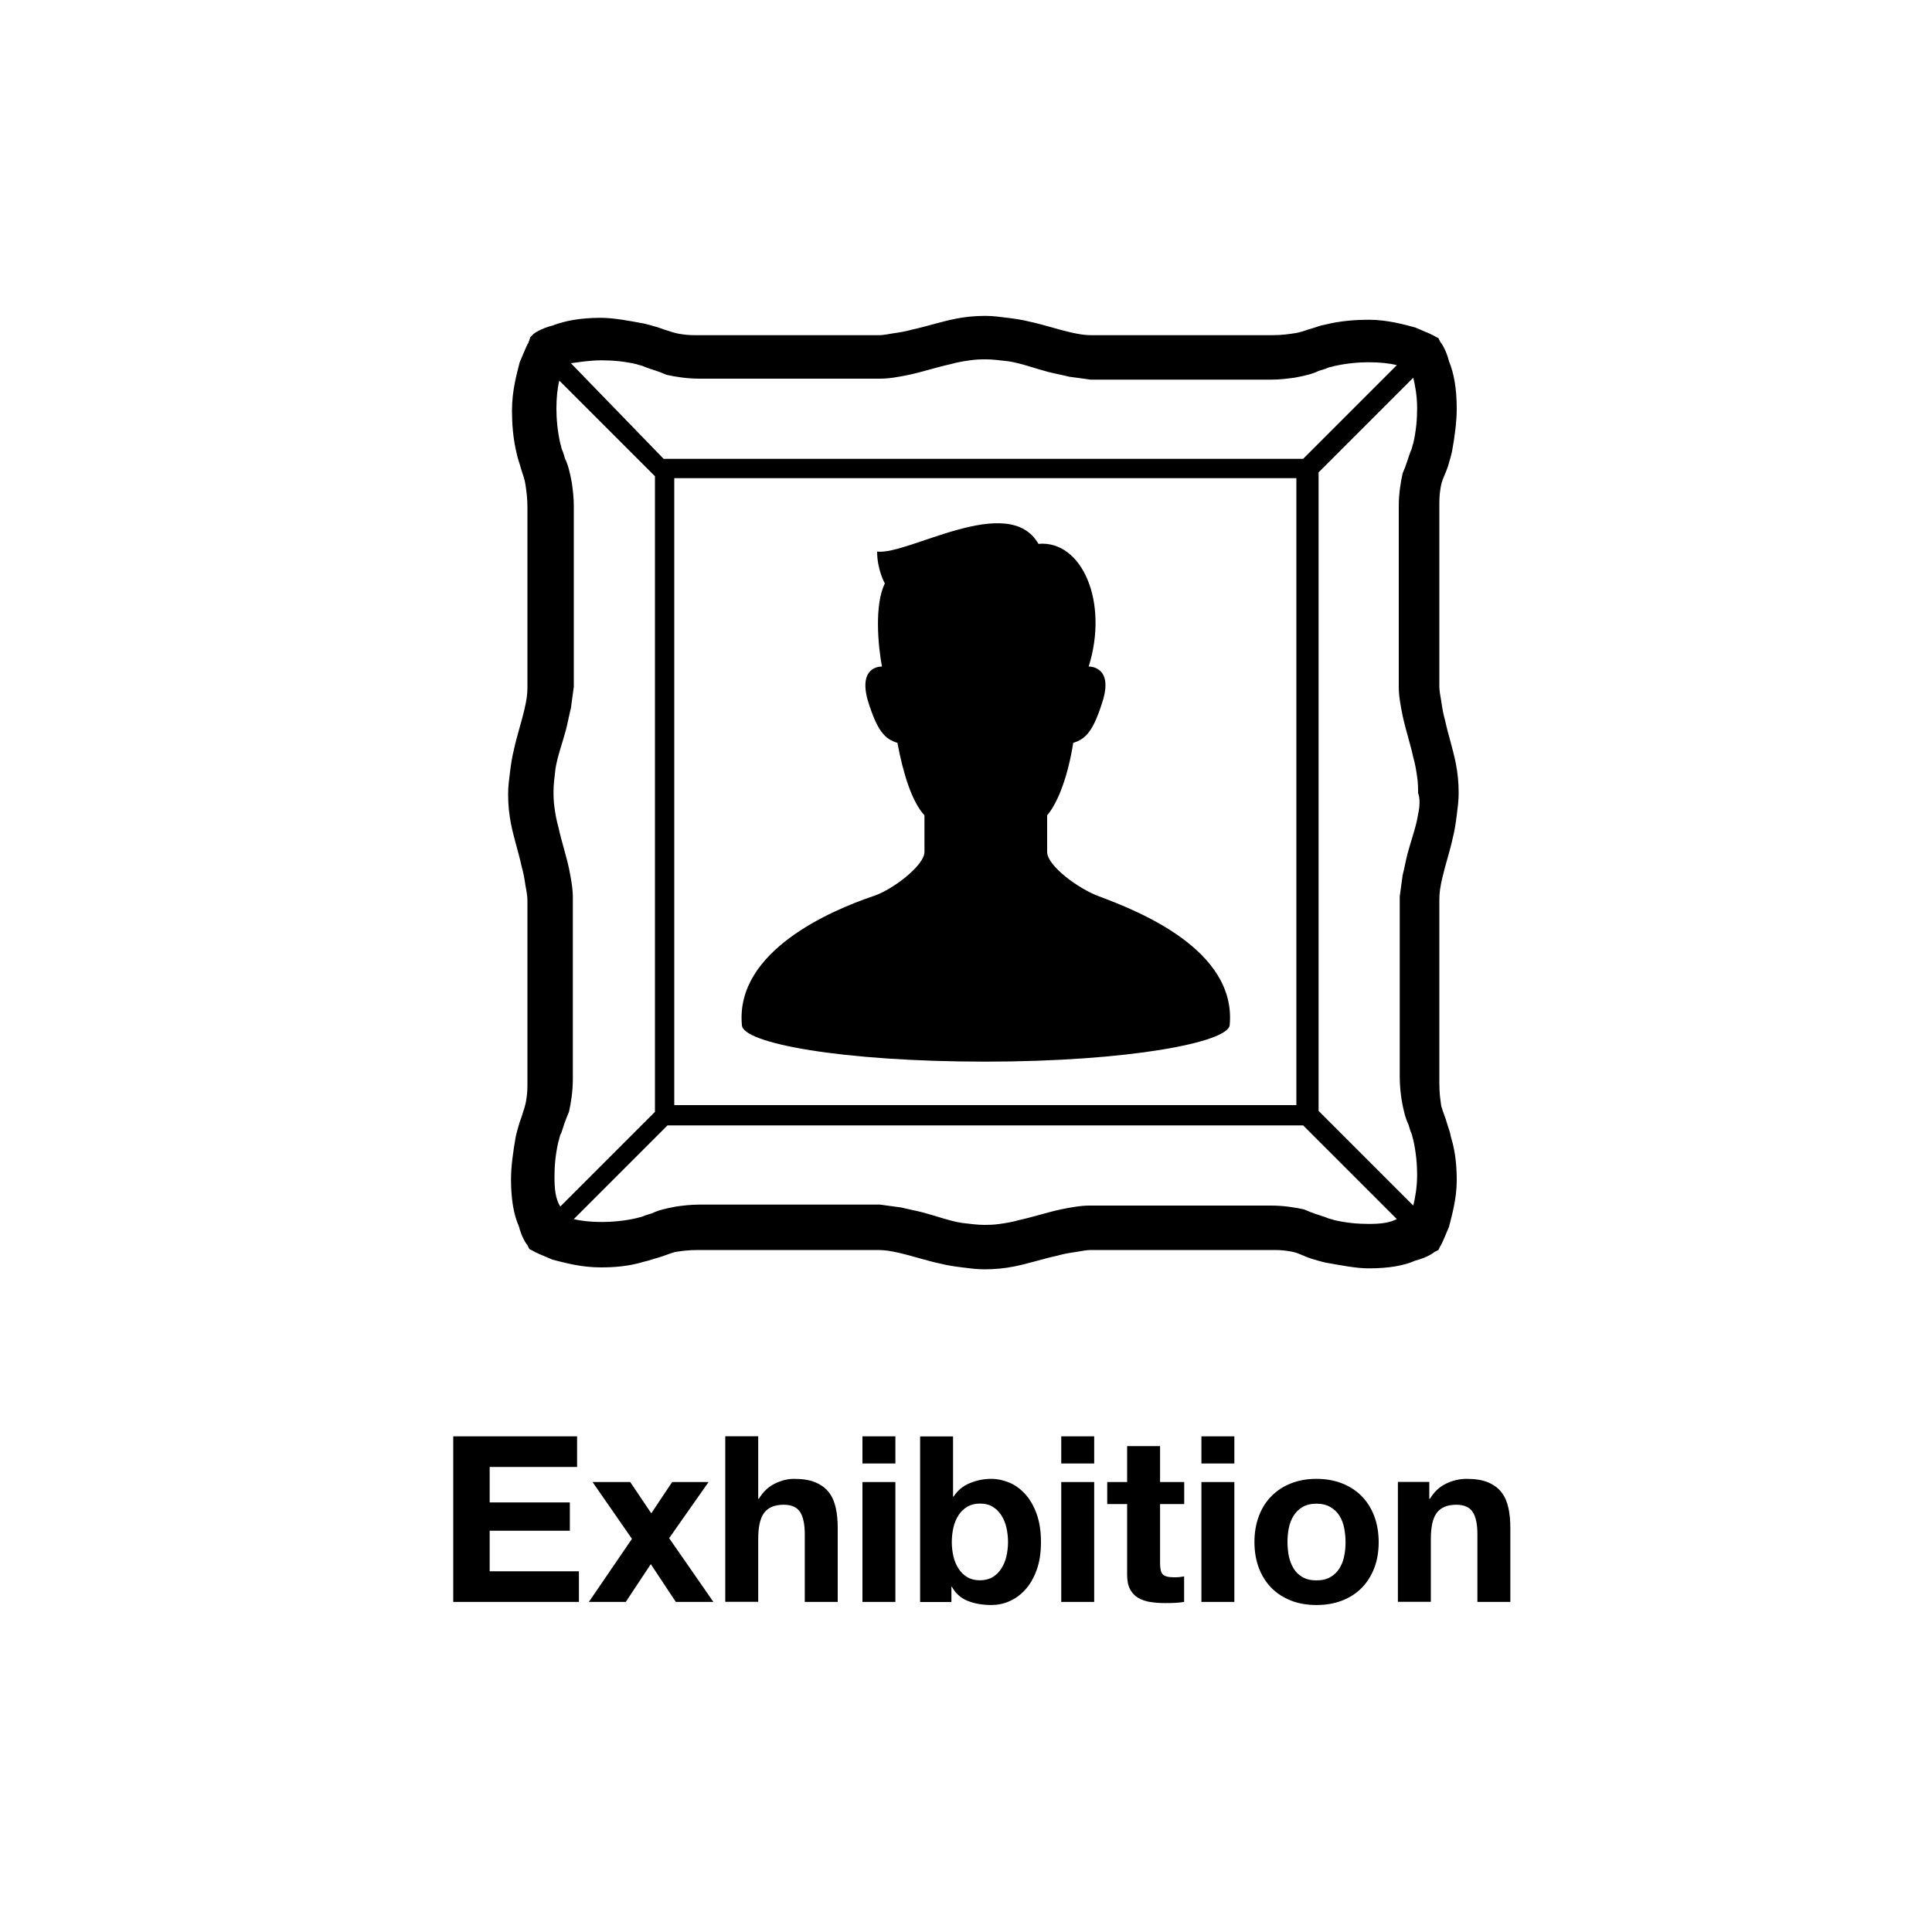 <?xml version="1.0" encoding="UTF-8"?><svg id="a" xmlns="http://www.w3.org/2000/svg" width="200" height="200" viewBox="0 0 200 200"><g><path d="M102,109.9c14.8,0,25.2-2,25.3-3.8,.7-7.8-9.5-11.8-13.5-13.3-2.2-.8-5.4-3.2-5.4-4.6v-3.8c1.2-1.4,2.2-4.3,2.7-7.5,1.3-.4,2.1-1.2,3.1-4.5,1-3.5-1.5-3.4-1.5-3.4,2.1-6.7-.7-13.1-5.2-12.7-3.1-5.4-13.5,1.2-16.7,.8,0,1.9,.8,3.3,.8,3.3-1.1,2.2-.7,6.5-.3,8.6-.2,0-2.4,0-1.5,3.4,1,3.3,1.8,4.1,3.1,4.5,.6,3.2,1.5,6.1,2.8,7.5v3.8c0,1.4-3.4,4-5.4,4.6-4.1,1.4-14.2,5.6-13.5,13.3,0,1.9,10.4,3.8,25.2,3.8Z"/><path d="M149,95.4v-2.3c0-.7,.1-1.3,.3-2.2,.3-1.3,.8-2.8,1.1-4.2,.2-.8,.3-1.5,.4-2.3,.1-.8,.2-1.5,.2-2.3,0-1.1-.1-2.1-.3-3.1-.3-1.5-.8-3-1.1-4.4-.2-.7-.3-1.3-.4-2-.1-.6-.2-1.1-.2-1.5v-18.6c0-.7,0-1.2,.1-1.8,.1-.8,.3-1.2,.6-1.9,.1-.3,.2-.5,.3-.9,.1-.3,.2-.7,.3-1.1,.3-1.6,.5-3.2,.5-4.5,0-2.1-.3-3.7-.8-4.9-.3-1.2-.8-1.9-.9-2l-.2-.4-.4-.2c-.1-.1-.8-.4-2-.9-1.1-.3-2.9-.8-4.8-.8-1.3,0-2.9,.1-4.5,.5-.6,.1-1,.3-1.4,.4-.7,.2-1.1,.4-1.8,.5s-1.3,.2-2.4,.2h-18.6c-.7,0-1.3-.1-2.2-.3-1.3-.3-2.8-.8-4.2-1.1-.8-.2-1.5-.3-2.3-.4s-1.5-.2-2.3-.2c-1.1,0-2.1,.1-3.1,.3-1.5,.3-3,.8-4.4,1.1-.7,.2-1.3,.3-2,.4-.6,.1-1.1,.2-1.5,.2h-18.6c-.7,0-1.2,0-1.8-.1-.8-.1-1.2-.3-1.9-.5-.3-.1-.5-.2-.9-.3-.3-.1-.7-.2-1.1-.3-1.6-.3-3.2-.6-4.5-.6-2.1,0-3.7,.3-5,.8-1.2,.3-1.9,.8-2,.9l-.3,.3-.2,.6c-.1,.1-.4,.8-.9,2-.3,1.2-.8,2.9-.8,5,0,1.3,.1,2.9,.5,4.5,.1,.5,.3,1,.4,1.4,.2,.7,.4,1.1,.5,1.8s.2,1.3,.2,2.4v18.6c0,.7-.1,1.3-.3,2.2-.3,1.3-.8,2.8-1.1,4.2-.2,.8-.3,1.5-.4,2.3-.1,.8-.2,1.5-.2,2.3,0,1.1,.1,2.1,.3,3.1,.3,1.5,.8,3,1.1,4.4,.2,.7,.3,1.3,.4,2,.1,.5,.2,1.1,.2,1.5v18.7c0,.7,0,1.2-.1,1.8-.1,.8-.3,1.2-.5,1.9-.1,.3-.2,.5-.3,.9-.1,.3-.2,.7-.3,1.1-.3,1.7-.5,3.2-.5,4.5,0,2.1,.3,3.7,.8,4.8,.3,1.2,.8,1.9,.9,2l.2,.4,.4,.2c.1,.1,.8,.4,2,.9,1.2,.3,2.9,.8,5,.8,1.3,0,2.9-.1,4.5-.6,.5-.1,1-.3,1.4-.4,.7-.2,1.1-.4,1.8-.6,.7-.1,1.3-.2,2.4-.2h18.6c.7,0,1.3,.1,2.2,.3,1.3,.3,2.8,.8,4.2,1.1,.8,.2,1.5,.3,2.3,.4s1.5,.2,2.3,.2c1.1,0,2.1-.1,3.1-.3,1.5-.3,3-.8,4.4-1.1,.7-.2,1.3-.3,2-.4,.6-.1,1.1-.2,1.5-.2h18.6c.7,0,1.2,0,1.8,.1,.8,.1,1.2,.3,1.9,.6,.3,.1,.5,.2,.9,.3,.3,.1,.7,.2,1.1,.3,1.7,.3,3.2,.6,4.5,.6,2.1,0,3.7-.3,4.8-.8,1.2-.3,1.9-.8,2-.9l.4-.2,.2-.4c.1-.1,.4-.8,.9-2,.3-1.2,.8-2.9,.8-4.8,0-1.3-.1-2.9-.6-4.5-.1-.6-.3-1-.4-1.4-.2-.7-.4-1.1-.6-1.8-.1-.7-.2-1.3-.2-2.4v-10.6c0-2.6,0-4.7,0-6.1ZM62.3,37.3c1.1,0,2.3,.1,3.6,.4,.2,.1,.5,.1,.9,.3,.5,.2,1.3,.4,2.2,.8,.9,.2,2.1,.4,3.4,.4h18.7c1,0,2-.2,3-.4,1.4-.3,2.9-.8,4.3-1.1,.7-.2,1.3-.3,2-.4s1.2-.1,1.7-.1c.7,0,1.4,.1,2.3,.2,1.3,.2,2.6,.7,4.1,1.1,.8,.2,1.4,.3,2.2,.5,.8,.1,1.4,.2,2.2,.3h18.7c.9,0,1.6-.1,2.4-.2,1.1-.2,1.9-.4,2.5-.7,.3-.1,.7-.2,.9-.3,.2-.1,.4-.1,.7-.2,1.3-.3,2.6-.4,3.6-.4,1.1,0,2.1,.1,2.9,.3l-9.7,9.7H68.7l-9.6-9.9c.8-.1,1.9-.3,3.2-.3Zm71.9,12.2V114.4H69.8V49.5h64.4ZM57.4,121.8c0-1.1,.1-2.3,.4-3.6,.1-.2,.1-.6,.3-.9,.2-.6,.4-1.3,.8-2.2,.2-.9,.4-2.1,.4-3.4v-18.8h0c0-1-.2-2-.4-3-.3-1.4-.8-2.9-1.1-4.3-.2-.7-.3-1.3-.4-2s-.1-1.2-.1-1.7c0-.7,.1-1.4,.2-2.3,.2-1.3,.7-2.6,1.1-4.1,.2-.8,.3-1.4,.5-2.2,.1-.8,.2-1.4,.3-2.2h0v-18.7c0-.9-.1-1.7-.2-2.4-.2-1.1-.4-1.9-.7-2.5-.1-.3-.2-.7-.3-.9s-.1-.4-.2-.7c-.3-1.3-.4-2.6-.4-3.6,0-1.1,.1-2.1,.3-2.9l9.9,9.9V115.1l-9.8,9.8c-.5-.8-.6-1.8-.6-3.1Zm84.3,4.9c-1.1,0-2.3-.1-3.6-.4-.2-.1-.5-.1-.9-.3-.6-.2-1.3-.4-2.2-.8-.9-.2-2.1-.4-3.4-.4h-18.8c-1,0-2,.2-3,.4-1.4,.3-2.9,.8-4.3,1.1-.7,.2-1.3,.3-2,.4s-1.2,.1-1.6,.1c-.7,0-1.4-.1-2.3-.2-1.3-.2-2.6-.7-4.1-1.1-.8-.2-1.4-.3-2.2-.5-.8-.1-1.4-.2-2.2-.3h-18.7c-.9,0-1.7,.1-2.4,.2-1.1,.2-1.9,.4-2.5,.7-.3,.1-.7,.2-.9,.3-.2,.1-.4,.1-.7,.2-1.3,.3-2.6,.4-3.6,.4-1.1,0-2.1-.1-2.9-.3l9.7-9.7h65.8l9.7,9.7c-.8,.4-1.7,.5-2.9,.5Zm5.1-42.4c-.2,1.3-.7,2.6-1.1,4.1-.2,.8-.3,1.4-.5,2.2-.1,.8-.2,1.4-.3,2.2h0v18.7c0,.9,.1,1.7,.2,2.4,.2,1.1,.4,1.9,.7,2.5,.1,.3,.2,.7,.3,.9,.1,.2,.1,.4,.2,.7,.3,1.3,.4,2.6,.4,3.6,0,1.3-.2,2.4-.4,3.2l-9.8-9.8V48.9l9.8-9.8c.2,.8,.4,1.9,.4,3.2,0,1.1-.1,2.3-.4,3.6-.1,.2-.1,.5-.3,.9-.2,.5-.4,1.3-.8,2.2-.2,.9-.4,2.1-.4,3.4v18.7h0c0,1,.2,2,.4,3,.3,1.4,.8,2.9,1.1,4.3,.2,.7,.3,1.3,.4,2,.1,.7,.1,1.2,.1,1.7,.2,.5,.2,1.3,0,2.2Z"/></g><g><path d="M59.74,148.69v3.17h-9.05v3.67h8.3v2.93h-8.3v4.2h9.24v3.17h-13.01v-17.14h12.82Z"/><path d="M61.35,153.42h3.89l2.18,3.24,2.16-3.24h3.77l-4.08,5.81,4.58,6.6h-3.89l-2.59-3.91-2.59,3.91h-3.82l4.46-6.53-4.08-5.88Z"/><path d="M78.49,148.69v6.46h.07c.43-.72,.98-1.24,1.66-1.57,.67-.33,1.33-.49,1.97-.49,.91,0,1.66,.12,2.24,.37,.58,.25,1.04,.59,1.38,1.03s.57,.98,.71,1.61c.14,.63,.2,1.33,.2,2.1v7.63h-3.41v-7.01c0-1.02-.16-1.79-.48-2.29-.32-.5-.89-.76-1.7-.76-.93,0-1.6,.28-2.02,.83-.42,.55-.62,1.46-.62,2.72v6.5h-3.41v-17.14h3.41Z"/><path d="M89.28,151.5v-2.81h3.41v2.81h-3.41Zm3.41,1.92v12.41h-3.41v-12.41h3.41Z"/><path d="M98.66,148.69v6.24h.05c.42-.64,.98-1.11,1.69-1.4s1.45-.44,2.22-.44c.62,0,1.24,.13,1.85,.38,.61,.26,1.16,.65,1.64,1.18,.49,.53,.88,1.2,1.19,2.03,.3,.82,.46,1.8,.46,2.94s-.15,2.12-.46,2.94c-.3,.82-.7,1.5-1.19,2.03-.49,.53-1.04,.92-1.64,1.18s-1.22,.38-1.85,.38c-.91,0-1.73-.14-2.45-.43-.72-.29-1.26-.78-1.63-1.46h-.05v1.58h-3.24v-17.14h3.41Zm5.52,9.43c-.11-.48-.29-.9-.53-1.27-.24-.37-.54-.66-.9-.88-.36-.22-.8-.32-1.31-.32s-.93,.11-1.3,.32c-.37,.22-.67,.51-.91,.88-.24,.37-.42,.79-.53,1.27-.11,.48-.17,.98-.17,1.51s.06,1.01,.17,1.49c.11,.48,.29,.9,.53,1.27,.24,.37,.54,.66,.91,.88,.37,.22,.8,.32,1.3,.32s.95-.11,1.31-.32c.36-.22,.66-.51,.9-.88,.24-.37,.42-.79,.53-1.27,.11-.48,.17-.98,.17-1.49s-.06-1.03-.17-1.51Z"/><path d="M109.86,151.5v-2.81h3.41v2.81h-3.41Zm3.41,1.92v12.41h-3.41v-12.41h3.41Z"/><path d="M122.59,153.42v2.28h-2.5v6.14c0,.58,.1,.96,.29,1.15,.19,.19,.58,.29,1.15,.29,.19,0,.38,0,.55-.02,.18-.02,.34-.04,.5-.07v2.64c-.29,.05-.61,.08-.96,.1-.35,.02-.7,.02-1.03,.02-.53,0-1.03-.04-1.5-.11-.47-.07-.89-.21-1.25-.42s-.64-.5-.85-.89-.31-.89-.31-1.51v-7.32h-2.06v-2.28h2.06v-3.72h3.41v3.72h2.5Z"/><path d="M124.37,151.5v-2.81h3.41v2.81h-3.41Zm3.41,1.92v12.41h-3.41v-12.41h3.41Z"/><path d="M130.32,156.94c.3-.81,.74-1.5,1.3-2.06,.56-.57,1.23-1.01,2.02-1.32,.78-.31,1.66-.47,2.64-.47s1.86,.16,2.65,.47c.79,.31,1.47,.75,2.03,1.32,.56,.57,.99,1.26,1.3,2.06,.3,.81,.46,1.71,.46,2.7s-.15,1.89-.46,2.69-.74,1.48-1.3,2.05c-.56,.57-1.24,1-2.03,1.31s-1.68,.46-2.65,.46-1.86-.15-2.64-.46-1.46-.74-2.02-1.31c-.56-.57-.99-1.25-1.3-2.05-.3-.8-.46-1.7-.46-2.69s.15-1.89,.46-2.7Zm3.1,4.15c.1,.47,.26,.9,.49,1.27,.23,.38,.54,.68,.92,.9,.38,.22,.86,.34,1.44,.34s1.06-.11,1.45-.34c.39-.22,.7-.52,.94-.9,.23-.38,.4-.8,.49-1.27,.1-.47,.14-.96,.14-1.45s-.05-.98-.14-1.46c-.1-.48-.26-.9-.49-1.27-.23-.37-.54-.67-.94-.9-.39-.23-.88-.35-1.45-.35s-1.06,.12-1.44,.35c-.38,.23-.69,.53-.92,.9-.23,.37-.4,.79-.49,1.27-.1,.48-.14,.97-.14,1.46s.05,.98,.14,1.45Z"/><path d="M147.96,153.42v1.73h.07c.43-.72,.99-1.24,1.68-1.57,.69-.33,1.39-.49,2.11-.49,.91,0,1.66,.12,2.24,.37s1.04,.59,1.38,1.03,.57,.98,.71,1.61c.14,.63,.2,1.33,.2,2.1v7.63h-3.41v-7.01c0-1.02-.16-1.79-.48-2.29s-.89-.76-1.7-.76c-.93,0-1.6,.28-2.02,.83-.42,.55-.62,1.46-.62,2.72v6.5h-3.41v-12.41h3.24Z"/></g></svg>